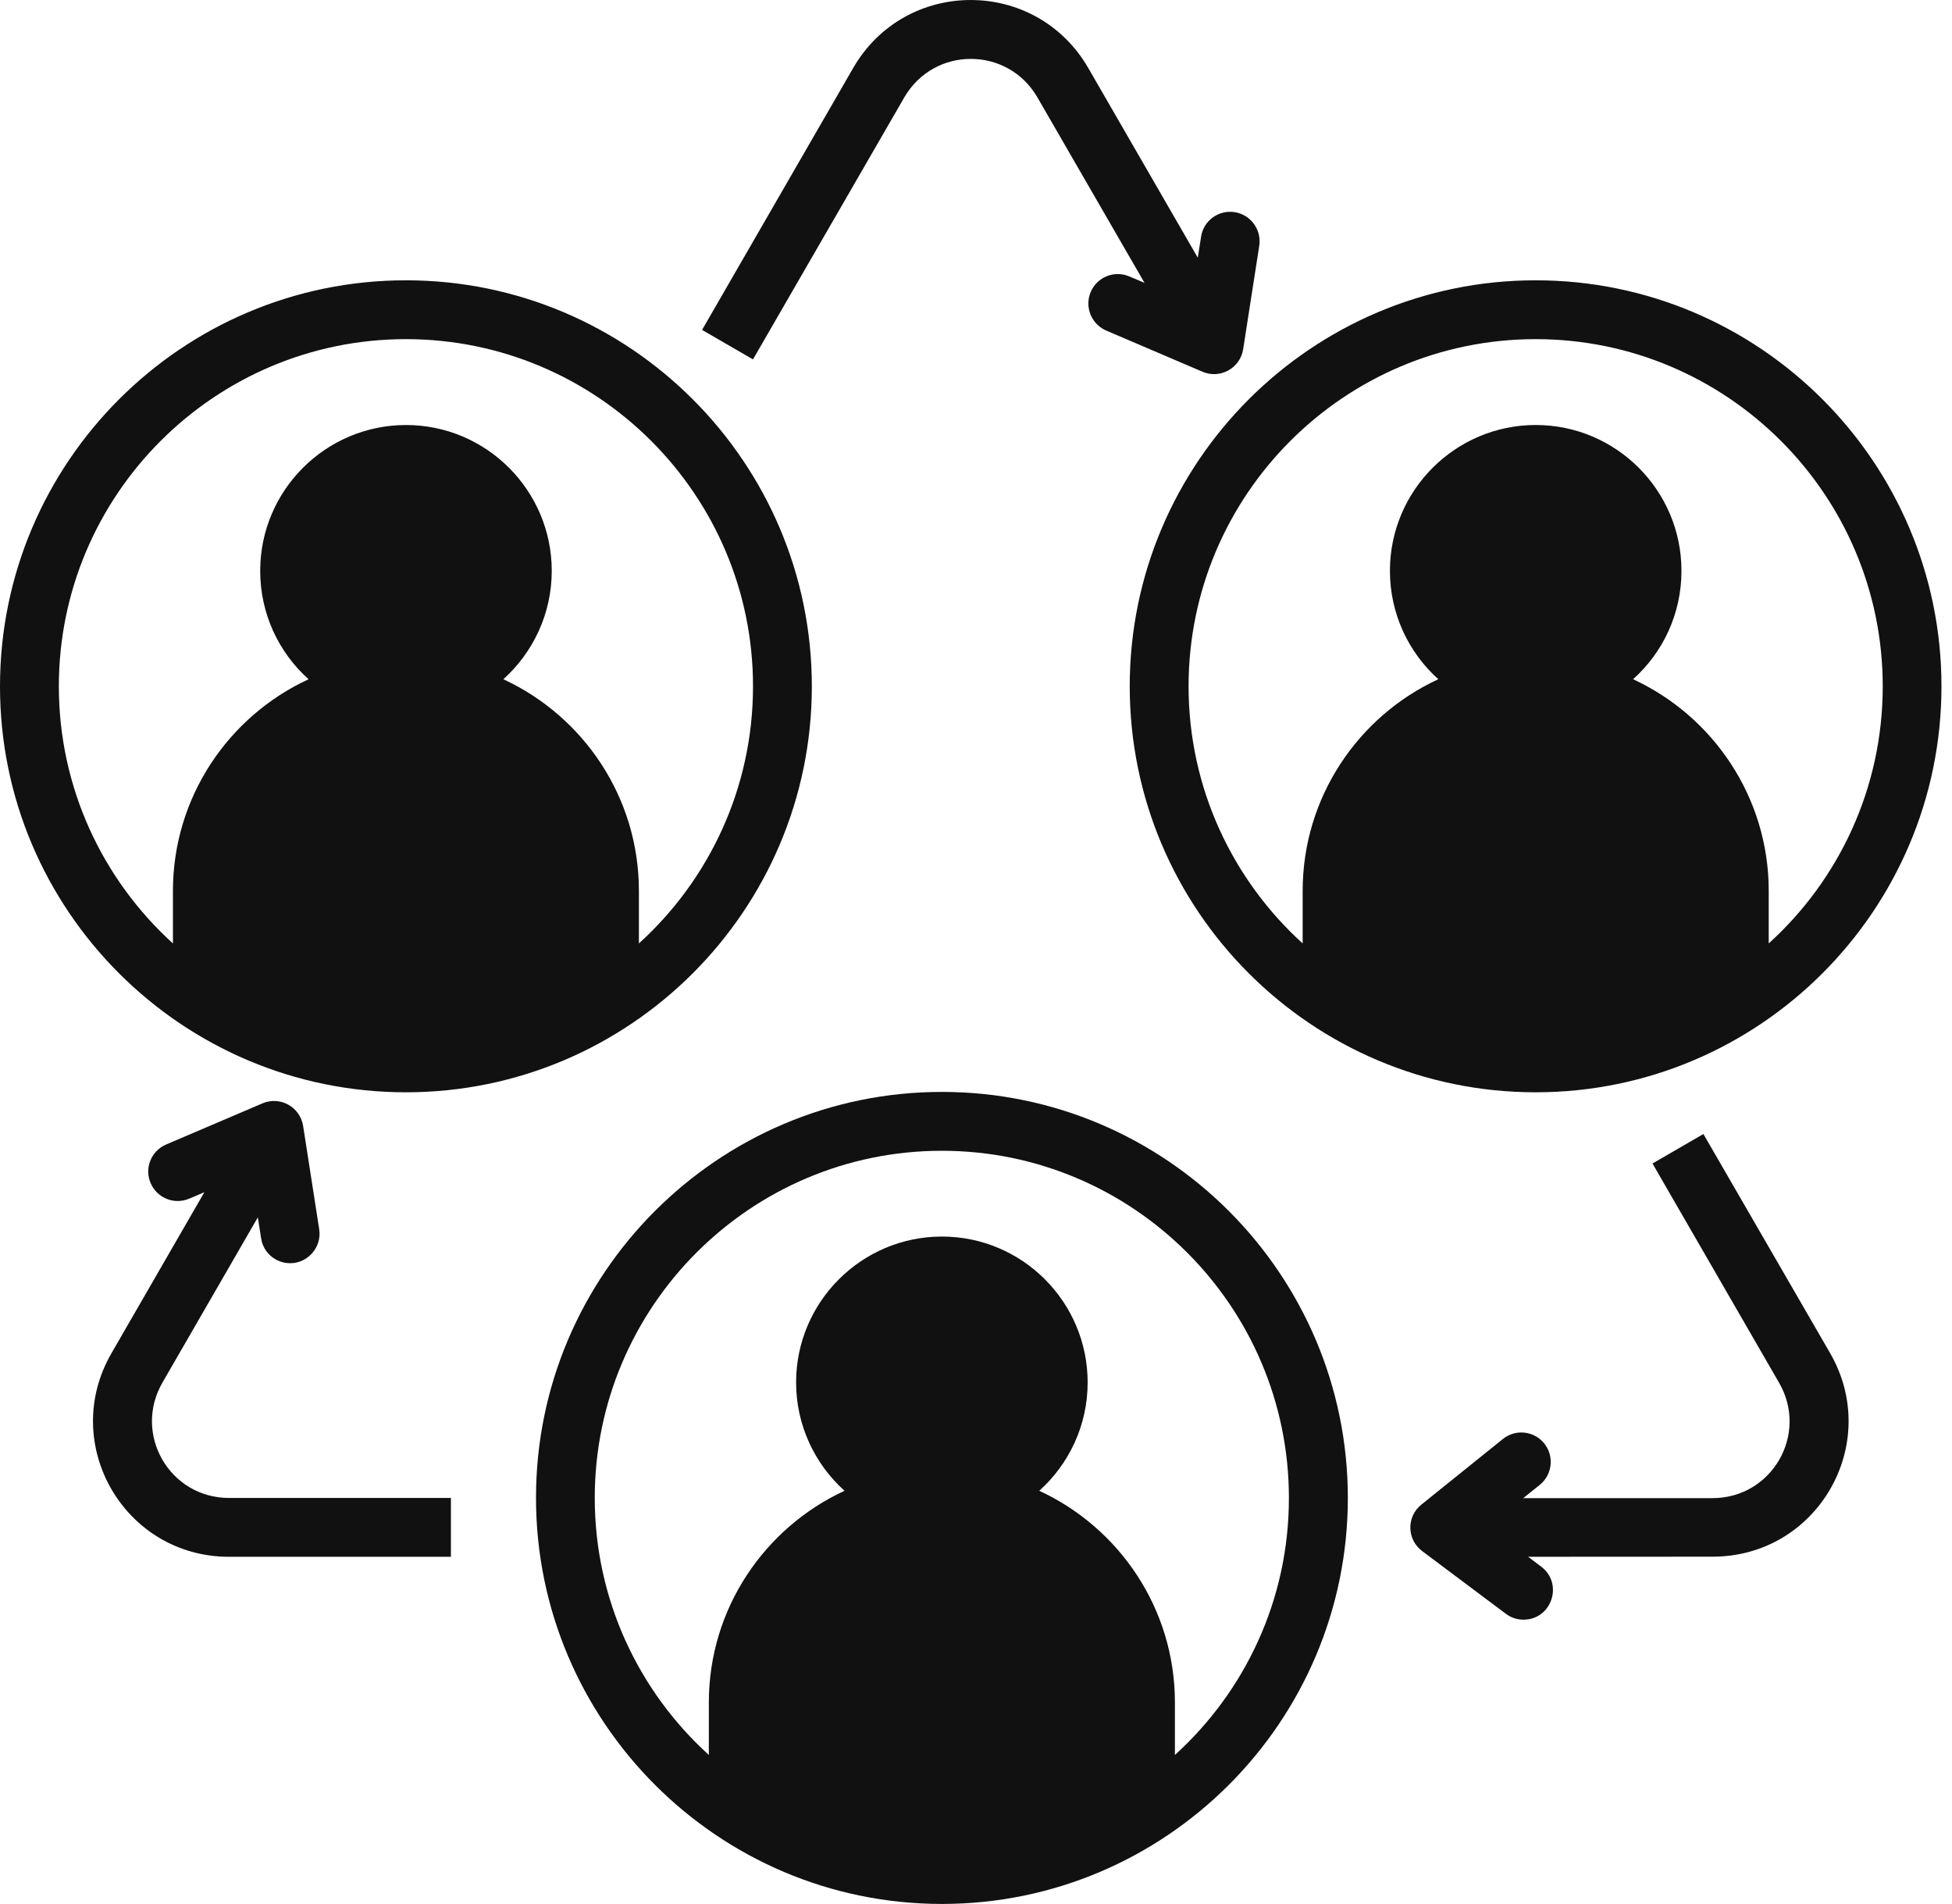 <svg width="81" height="79" viewBox="0 0 81 79" fill="none" xmlns="http://www.w3.org/2000/svg">
<ellipse cx="17" cy="37" rx="9" ry="8" fill="#111111"/>
<ellipse cx="64" cy="37" rx="9" ry="8" fill="#111111"/>
<ellipse cx="39" cy="70" rx="9" ry="8" fill="#111111"/>
<circle cx="17" cy="24" r="5" fill="#111111"/>
<circle cx="64" cy="24" r="5" fill="#111111"/>
<circle cx="39" cy="57" r="5" fill="#111111"/>
<path fill-rule="evenodd" clip-rule="evenodd" d="M31.246 14.91L29.133 13.687L35.402 2.824C37.574 -0.941 42.984 -0.941 45.16 2.824L49.703 10.691L49.84 9.82C49.941 9.152 50.566 8.699 51.234 8.801C51.898 8.906 52.355 9.527 52.254 10.195L51.586 14.488C51.461 15.281 50.625 15.734 49.898 15.422L45.906 13.715C45.285 13.449 44.996 12.73 45.261 12.109C45.527 11.492 46.242 11.203 46.863 11.469L47.492 11.734L43.05 4.043C41.816 1.91 38.757 1.91 37.523 4.043L31.246 14.91ZM63.723 14.07C55.781 14.07 49.321 20.531 49.321 28.472C49.321 32.695 51.149 36.503 54.055 39.14V36.96C54.055 33.074 56.364 29.71 59.684 28.179C58.454 27.074 57.676 25.468 57.676 23.683C57.676 20.347 60.391 17.632 63.727 17.632C67.063 17.632 69.774 20.347 69.774 23.683C69.774 25.468 69.001 27.074 67.766 28.179C71.087 29.714 73.395 33.074 73.395 36.96V39.14C76.305 36.503 78.126 32.699 78.126 28.472C78.126 20.531 71.668 14.07 63.723 14.07ZM60.117 23.68C60.117 21.691 61.734 20.074 63.723 20.074C65.711 20.074 67.328 21.695 67.328 23.68C67.328 25.668 65.711 27.285 63.723 27.285C61.734 27.289 60.117 25.668 60.117 23.68ZM56.496 40.925V36.957C56.496 32.972 59.738 29.73 63.723 29.73C67.711 29.73 70.949 32.972 70.949 36.957V40.925C66.492 43.527 60.957 43.527 56.496 40.925ZM46.879 28.473C46.879 37.762 54.434 45.316 63.723 45.316C73.012 45.316 80.563 37.762 80.563 28.473C80.563 19.183 73.012 11.629 63.723 11.629C54.438 11.629 46.879 19.183 46.879 28.473ZM16.844 14.07C8.903 14.07 2.442 20.531 2.442 28.473C2.442 32.695 4.27 36.504 7.176 39.141V36.961C7.176 33.074 9.485 29.711 12.805 28.18C11.571 27.074 10.797 25.469 10.797 23.683C10.797 20.348 13.512 17.633 16.848 17.633C20.184 17.633 22.895 20.348 22.895 23.683C22.895 25.465 22.118 27.07 20.887 28.18C24.208 29.715 26.512 33.074 26.512 36.961V39.141C29.419 36.504 31.247 32.699 31.247 28.473C31.247 20.531 24.785 14.07 16.844 14.07ZM13.235 23.68C13.235 21.692 14.852 20.07 16.84 20.07C18.828 20.07 20.446 21.692 20.446 23.68C20.446 25.668 18.828 27.285 16.84 27.285C14.856 27.289 13.235 25.668 13.235 23.68ZM9.614 40.926V36.957C9.614 32.973 12.856 29.73 16.84 29.73C20.825 29.73 24.067 32.973 24.067 36.957V40.926C19.61 43.528 14.074 43.528 9.614 40.926ZM16.844 45.316C26.133 45.316 33.688 37.762 33.688 28.473C33.688 19.183 26.129 11.629 16.844 11.629C7.555 11.629 1.51317e-06 19.183 1.51317e-06 28.473C-0.004 37.762 7.555 45.316 16.844 45.316ZM48.754 72.808V70.629C48.754 66.738 46.445 63.383 43.125 61.848C44.359 60.738 45.133 59.137 45.133 57.352C45.133 54.016 42.422 51.301 39.086 51.301C35.75 51.301 33.035 54.016 33.035 57.352C33.035 59.133 33.812 60.738 35.043 61.848C31.727 63.383 29.414 66.738 29.414 70.629V72.808C26.508 70.172 24.68 66.367 24.68 62.145C24.68 54.203 31.141 47.742 39.082 47.742C47.023 47.742 53.484 54.203 53.484 62.145C53.488 66.367 51.66 70.172 48.754 72.808ZM35.477 57.352C35.477 59.34 37.094 60.957 39.083 60.957C41.071 60.957 42.688 59.34 42.688 57.352C42.688 55.363 41.071 53.746 39.083 53.746C37.098 53.746 35.477 55.363 35.477 57.352ZM31.856 74.597C36.321 77.199 41.848 77.199 46.313 74.597V70.629C46.313 66.64 43.071 63.398 39.086 63.398C35.098 63.398 31.86 66.64 31.86 70.629L31.856 74.597ZM39.086 45.3C48.372 45.3 55.93 52.859 55.93 62.145C55.93 71.434 48.372 78.989 39.086 78.989C29.797 78.989 22.242 71.43 22.242 62.145C22.238 52.855 29.797 45.3 39.086 45.3Z" fill="#111111"/>
<path d="M18.711 62.146H9.504C7.035 62.146 5.508 59.493 6.742 57.357L10.699 50.505L10.836 51.376C10.926 51.978 11.449 52.407 12.039 52.407C12.781 52.407 13.359 51.736 13.246 51.001L12.578 46.708C12.453 45.923 11.621 45.462 10.891 45.775L6.894 47.482C6.273 47.747 5.984 48.462 6.25 49.083C6.516 49.704 7.23 49.993 7.852 49.728L8.48 49.462L4.625 56.142C2.453 59.904 5.156 64.587 9.504 64.587H18.711V62.146Z" fill="#111111"/>
<path d="M71.063 64.582C75.419 64.582 78.114 59.903 75.942 56.137L70.684 47.047L68.571 48.27L73.825 57.367C75.059 59.504 73.528 62.153 71.063 62.153H63.208L63.895 61.602C64.419 61.176 64.501 60.41 64.079 59.883C63.657 59.359 62.887 59.277 62.364 59.699L58.981 62.422C58.356 62.922 58.376 63.871 59.012 64.348L62.489 66.953C62.708 67.117 62.966 67.195 63.219 67.195C64.391 67.195 64.887 65.699 63.954 64.996L63.411 64.586L71.063 64.582Z" fill="#111111"/>
</svg>
